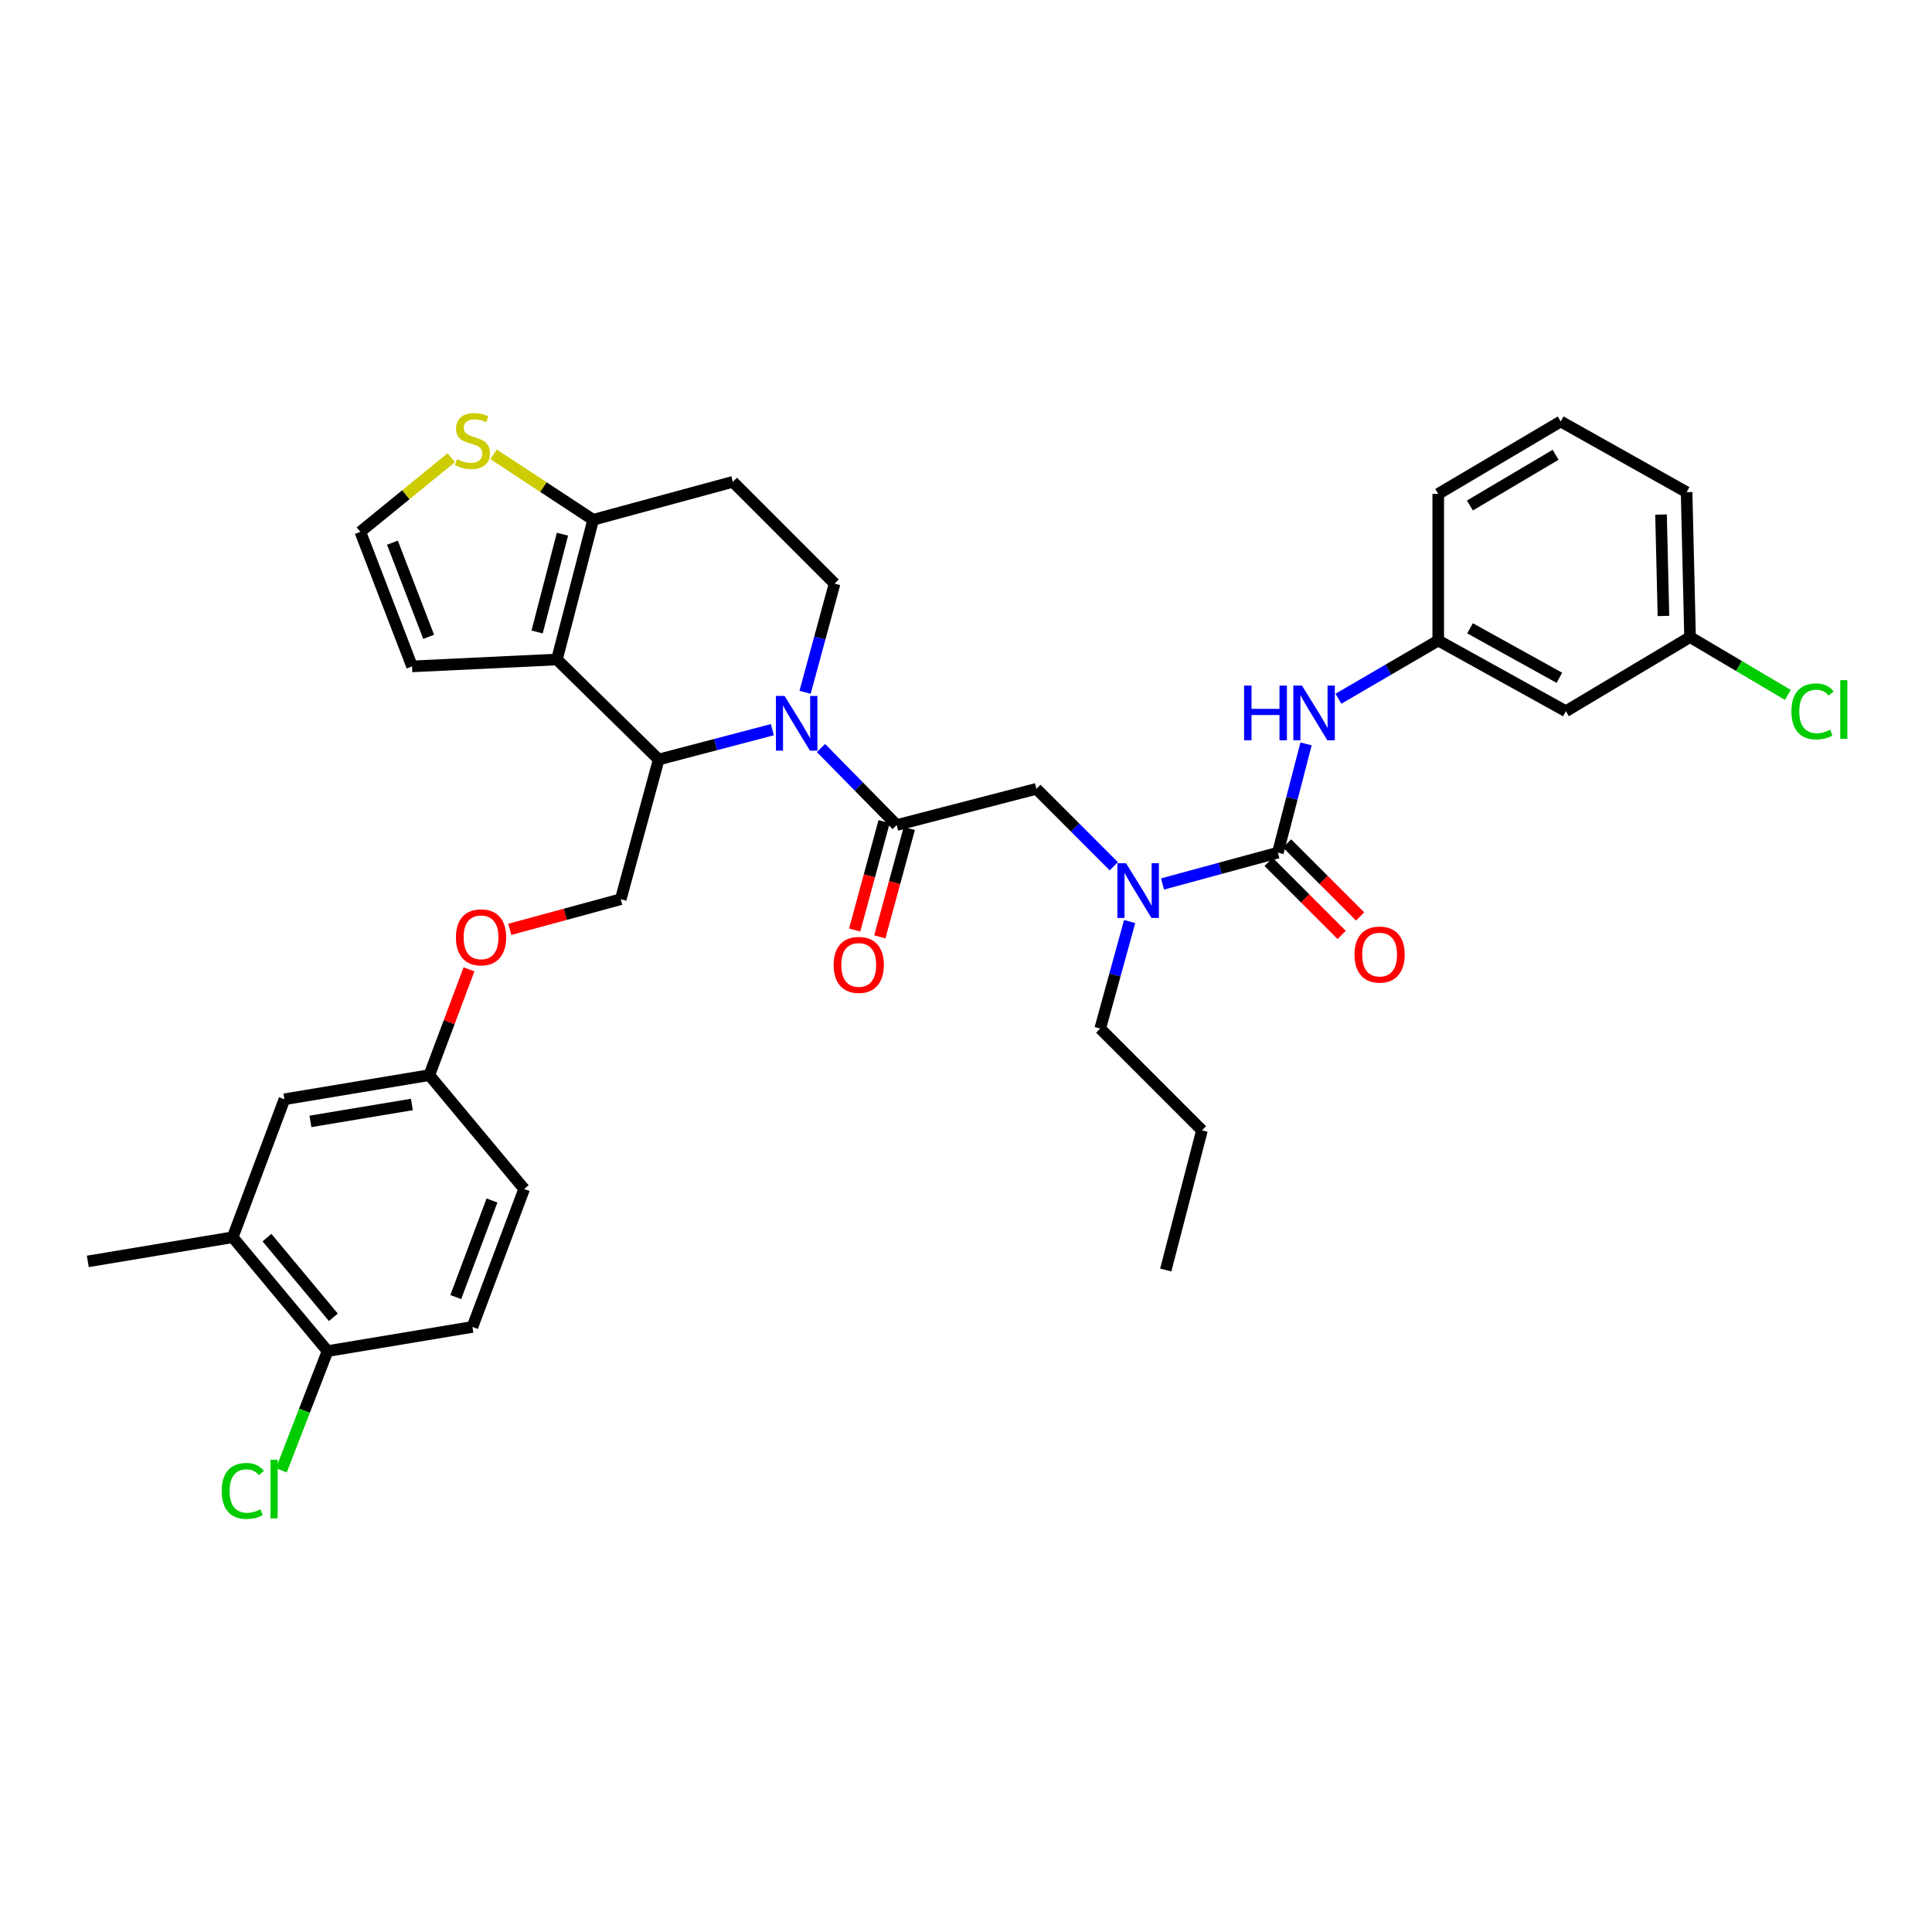 <?xml version='1.0' encoding='iso-8859-1'?>
<svg version='1.1' baseProfile='full'
              xmlns='http://www.w3.org/2000/svg'
                      xmlns:rdkit='http://www.rdkit.org/xml'
                      xmlns:xlink='http://www.w3.org/1999/xlink'
                  xml:space='preserve'
width='1000px' height='1000px' viewBox='0 0 1000 1000'>
<!-- END OF HEADER -->
<rect style='opacity:1.0;fill:#FFFFFF;stroke:none' width='1000' height='1000' x='0' y='0'> </rect>
<path class='bond-0' d='M 810.496,368.126 L 744.433,331.531' style='fill:none;fill-rule:evenodd;stroke:#000000;stroke-width:6px;stroke-linecap:butt;stroke-linejoin:miter;stroke-opacity:1' />
<path class='bond-0' d='M 807.13,350.824 L 760.886,325.207' style='fill:none;fill-rule:evenodd;stroke:#000000;stroke-width:6px;stroke-linecap:butt;stroke-linejoin:miter;stroke-opacity:1' />
<path class='bond-1' d='M 810.496,368.126 L 874.766,329.745' style='fill:none;fill-rule:evenodd;stroke:#000000;stroke-width:6px;stroke-linecap:butt;stroke-linejoin:miter;stroke-opacity:1' />
<path class='bond-2' d='M 576.502,448.367 L 556.471,428.333' style='fill:none;fill-rule:evenodd;stroke:#0000FF;stroke-width:6px;stroke-linecap:butt;stroke-linejoin:miter;stroke-opacity:1' />
<path class='bond-2' d='M 556.471,428.333 L 536.44,408.299' style='fill:none;fill-rule:evenodd;stroke:#000000;stroke-width:6px;stroke-linecap:butt;stroke-linejoin:miter;stroke-opacity:1' />
<path class='bond-3' d='M 601.717,457.545 L 631.567,449.438' style='fill:none;fill-rule:evenodd;stroke:#0000FF;stroke-width:6px;stroke-linecap:butt;stroke-linejoin:miter;stroke-opacity:1' />
<path class='bond-3' d='M 631.567,449.438 L 661.416,441.33' style='fill:none;fill-rule:evenodd;stroke:#000000;stroke-width:6px;stroke-linecap:butt;stroke-linejoin:miter;stroke-opacity:1' />
<path class='bond-4' d='M 584.7,476.982 L 577.082,504.682' style='fill:none;fill-rule:evenodd;stroke:#0000FF;stroke-width:6px;stroke-linecap:butt;stroke-linejoin:miter;stroke-opacity:1' />
<path class='bond-4' d='M 577.082,504.682 L 569.464,532.382' style='fill:none;fill-rule:evenodd;stroke:#000000;stroke-width:6px;stroke-linecap:butt;stroke-linejoin:miter;stroke-opacity:1' />
<path class='bond-5' d='M 656.641,446.104 L 675.542,465.008' style='fill:none;fill-rule:evenodd;stroke:#000000;stroke-width:6px;stroke-linecap:butt;stroke-linejoin:miter;stroke-opacity:1' />
<path class='bond-5' d='M 675.542,465.008 L 694.443,483.912' style='fill:none;fill-rule:evenodd;stroke:#FF0000;stroke-width:6px;stroke-linecap:butt;stroke-linejoin:miter;stroke-opacity:1' />
<path class='bond-5' d='M 666.191,436.556 L 685.092,455.46' style='fill:none;fill-rule:evenodd;stroke:#000000;stroke-width:6px;stroke-linecap:butt;stroke-linejoin:miter;stroke-opacity:1' />
<path class='bond-5' d='M 685.092,455.46 L 703.993,474.364' style='fill:none;fill-rule:evenodd;stroke:#FF0000;stroke-width:6px;stroke-linecap:butt;stroke-linejoin:miter;stroke-opacity:1' />
<path class='bond-6' d='M 661.416,441.33 L 668.712,413.188' style='fill:none;fill-rule:evenodd;stroke:#000000;stroke-width:6px;stroke-linecap:butt;stroke-linejoin:miter;stroke-opacity:1' />
<path class='bond-6' d='M 668.712,413.188 L 676.008,385.046' style='fill:none;fill-rule:evenodd;stroke:#0000FF;stroke-width:6px;stroke-linecap:butt;stroke-linejoin:miter;stroke-opacity:1' />
<path class='bond-7' d='M 692.764,361.669 L 718.598,346.6' style='fill:none;fill-rule:evenodd;stroke:#0000FF;stroke-width:6px;stroke-linecap:butt;stroke-linejoin:miter;stroke-opacity:1' />
<path class='bond-7' d='M 718.598,346.6 L 744.433,331.531' style='fill:none;fill-rule:evenodd;stroke:#000000;stroke-width:6px;stroke-linecap:butt;stroke-linejoin:miter;stroke-opacity:1' />
<path class='bond-8' d='M 744.433,331.531 L 744.433,255.648' style='fill:none;fill-rule:evenodd;stroke:#000000;stroke-width:6px;stroke-linecap:butt;stroke-linejoin:miter;stroke-opacity:1' />
<path class='bond-9' d='M 874.766,329.745 L 900.078,344.715' style='fill:none;fill-rule:evenodd;stroke:#000000;stroke-width:6px;stroke-linecap:butt;stroke-linejoin:miter;stroke-opacity:1' />
<path class='bond-9' d='M 900.078,344.715 L 925.39,359.686' style='fill:none;fill-rule:evenodd;stroke:#00CC00;stroke-width:6px;stroke-linecap:butt;stroke-linejoin:miter;stroke-opacity:1' />
<path class='bond-10' d='M 874.766,329.745 L 872.981,254.755' style='fill:none;fill-rule:evenodd;stroke:#000000;stroke-width:6px;stroke-linecap:butt;stroke-linejoin:miter;stroke-opacity:1' />
<path class='bond-10' d='M 860.998,318.818 L 859.749,266.325' style='fill:none;fill-rule:evenodd;stroke:#000000;stroke-width:6px;stroke-linecap:butt;stroke-linejoin:miter;stroke-opacity:1' />
<path class='bond-11' d='M 569.464,532.382 L 622.135,585.054' style='fill:none;fill-rule:evenodd;stroke:#000000;stroke-width:6px;stroke-linecap:butt;stroke-linejoin:miter;stroke-opacity:1' />
<path class='bond-12' d='M 622.135,585.054 L 603.388,657.359' style='fill:none;fill-rule:evenodd;stroke:#000000;stroke-width:6px;stroke-linecap:butt;stroke-linejoin:miter;stroke-opacity:1' />
<path class='bond-13' d='M 399.77,377.679 L 370.354,385.4' style='fill:none;fill-rule:evenodd;stroke:#0000FF;stroke-width:6px;stroke-linecap:butt;stroke-linejoin:miter;stroke-opacity:1' />
<path class='bond-13' d='M 370.354,385.4 L 340.937,393.122' style='fill:none;fill-rule:evenodd;stroke:#000000;stroke-width:6px;stroke-linecap:butt;stroke-linejoin:miter;stroke-opacity:1' />
<path class='bond-14' d='M 424.943,387.18 L 444.535,407.113' style='fill:none;fill-rule:evenodd;stroke:#0000FF;stroke-width:6px;stroke-linecap:butt;stroke-linejoin:miter;stroke-opacity:1' />
<path class='bond-14' d='M 444.535,407.113 L 464.128,427.046' style='fill:none;fill-rule:evenodd;stroke:#000000;stroke-width:6px;stroke-linecap:butt;stroke-linejoin:miter;stroke-opacity:1' />
<path class='bond-15' d='M 416.71,358.342 L 424.349,330.206' style='fill:none;fill-rule:evenodd;stroke:#0000FF;stroke-width:6px;stroke-linecap:butt;stroke-linejoin:miter;stroke-opacity:1' />
<path class='bond-15' d='M 424.349,330.206 L 431.989,302.07' style='fill:none;fill-rule:evenodd;stroke:#000000;stroke-width:6px;stroke-linecap:butt;stroke-linejoin:miter;stroke-opacity:1' />
<path class='bond-16' d='M 457.612,425.277 L 449.991,453.332' style='fill:none;fill-rule:evenodd;stroke:#000000;stroke-width:6px;stroke-linecap:butt;stroke-linejoin:miter;stroke-opacity:1' />
<path class='bond-16' d='M 449.991,453.332 L 442.37,481.388' style='fill:none;fill-rule:evenodd;stroke:#FF0000;stroke-width:6px;stroke-linecap:butt;stroke-linejoin:miter;stroke-opacity:1' />
<path class='bond-16' d='M 470.643,428.816 L 463.023,456.872' style='fill:none;fill-rule:evenodd;stroke:#000000;stroke-width:6px;stroke-linecap:butt;stroke-linejoin:miter;stroke-opacity:1' />
<path class='bond-16' d='M 463.023,456.872 L 455.402,484.928' style='fill:none;fill-rule:evenodd;stroke:#FF0000;stroke-width:6px;stroke-linecap:butt;stroke-linejoin:miter;stroke-opacity:1' />
<path class='bond-17' d='M 464.128,427.046 L 536.44,408.299' style='fill:none;fill-rule:evenodd;stroke:#000000;stroke-width:6px;stroke-linecap:butt;stroke-linejoin:miter;stroke-opacity:1' />
<path class='bond-18' d='M 340.937,393.122 L 288.265,341.351' style='fill:none;fill-rule:evenodd;stroke:#000000;stroke-width:6px;stroke-linecap:butt;stroke-linejoin:miter;stroke-opacity:1' />
<path class='bond-19' d='M 340.937,393.122 L 321.297,465.434' style='fill:none;fill-rule:evenodd;stroke:#000000;stroke-width:6px;stroke-linecap:butt;stroke-linejoin:miter;stroke-opacity:1' />
<path class='bond-20' d='M 431.989,302.07 L 379.325,249.398' style='fill:none;fill-rule:evenodd;stroke:#000000;stroke-width:6px;stroke-linecap:butt;stroke-linejoin:miter;stroke-opacity:1' />
<path class='bond-21' d='M 379.325,249.398 L 307.013,269.039' style='fill:none;fill-rule:evenodd;stroke:#000000;stroke-width:6px;stroke-linecap:butt;stroke-linejoin:miter;stroke-opacity:1' />
<path class='bond-22' d='M 288.265,341.351 L 307.013,269.039' style='fill:none;fill-rule:evenodd;stroke:#000000;stroke-width:6px;stroke-linecap:butt;stroke-linejoin:miter;stroke-opacity:1' />
<path class='bond-22' d='M 278.006,327.115 L 291.129,276.497' style='fill:none;fill-rule:evenodd;stroke:#000000;stroke-width:6px;stroke-linecap:butt;stroke-linejoin:miter;stroke-opacity:1' />
<path class='bond-23' d='M 288.265,341.351 L 213.282,344.922' style='fill:none;fill-rule:evenodd;stroke:#000000;stroke-width:6px;stroke-linecap:butt;stroke-linejoin:miter;stroke-opacity:1' />
<path class='bond-24' d='M 307.013,269.039 L 281.245,252.104' style='fill:none;fill-rule:evenodd;stroke:#000000;stroke-width:6px;stroke-linecap:butt;stroke-linejoin:miter;stroke-opacity:1' />
<path class='bond-24' d='M 281.245,252.104 L 255.478,235.169' style='fill:none;fill-rule:evenodd;stroke:#CCCC00;stroke-width:6px;stroke-linecap:butt;stroke-linejoin:miter;stroke-opacity:1' />
<path class='bond-25' d='M 233.576,236.903 L 210.038,256.095' style='fill:none;fill-rule:evenodd;stroke:#CCCC00;stroke-width:6px;stroke-linecap:butt;stroke-linejoin:miter;stroke-opacity:1' />
<path class='bond-25' d='M 210.038,256.095 L 186.5,275.288' style='fill:none;fill-rule:evenodd;stroke:#000000;stroke-width:6px;stroke-linecap:butt;stroke-linejoin:miter;stroke-opacity:1' />
<path class='bond-26' d='M 186.5,275.288 L 213.282,344.922' style='fill:none;fill-rule:evenodd;stroke:#000000;stroke-width:6px;stroke-linecap:butt;stroke-linejoin:miter;stroke-opacity:1' />
<path class='bond-26' d='M 203.121,280.886 L 221.869,329.629' style='fill:none;fill-rule:evenodd;stroke:#000000;stroke-width:6px;stroke-linecap:butt;stroke-linejoin:miter;stroke-opacity:1' />
<path class='bond-27' d='M 120.445,640.397 L 169.538,699.318' style='fill:none;fill-rule:evenodd;stroke:#000000;stroke-width:6px;stroke-linecap:butt;stroke-linejoin:miter;stroke-opacity:1' />
<path class='bond-27' d='M 138.183,640.591 L 172.549,681.835' style='fill:none;fill-rule:evenodd;stroke:#000000;stroke-width:6px;stroke-linecap:butt;stroke-linejoin:miter;stroke-opacity:1' />
<path class='bond-28' d='M 120.445,640.397 L 147.22,568.985' style='fill:none;fill-rule:evenodd;stroke:#000000;stroke-width:6px;stroke-linecap:butt;stroke-linejoin:miter;stroke-opacity:1' />
<path class='bond-29' d='M 120.445,640.397 L 45.455,652.895' style='fill:none;fill-rule:evenodd;stroke:#000000;stroke-width:6px;stroke-linecap:butt;stroke-linejoin:miter;stroke-opacity:1' />
<path class='bond-30' d='M 263.865,481.035 L 292.581,473.234' style='fill:none;fill-rule:evenodd;stroke:#FF0000;stroke-width:6px;stroke-linecap:butt;stroke-linejoin:miter;stroke-opacity:1' />
<path class='bond-30' d='M 292.581,473.234 L 321.297,465.434' style='fill:none;fill-rule:evenodd;stroke:#000000;stroke-width:6px;stroke-linecap:butt;stroke-linejoin:miter;stroke-opacity:1' />
<path class='bond-31' d='M 242.741,501.741 L 232.476,529.114' style='fill:none;fill-rule:evenodd;stroke:#FF0000;stroke-width:6px;stroke-linecap:butt;stroke-linejoin:miter;stroke-opacity:1' />
<path class='bond-31' d='M 232.476,529.114 L 222.21,556.486' style='fill:none;fill-rule:evenodd;stroke:#000000;stroke-width:6px;stroke-linecap:butt;stroke-linejoin:miter;stroke-opacity:1' />
<path class='bond-32' d='M 169.538,699.318 L 244.528,686.819' style='fill:none;fill-rule:evenodd;stroke:#000000;stroke-width:6px;stroke-linecap:butt;stroke-linejoin:miter;stroke-opacity:1' />
<path class='bond-33' d='M 169.538,699.318 L 157.582,730.181' style='fill:none;fill-rule:evenodd;stroke:#000000;stroke-width:6px;stroke-linecap:butt;stroke-linejoin:miter;stroke-opacity:1' />
<path class='bond-33' d='M 157.582,730.181 L 145.625,761.044' style='fill:none;fill-rule:evenodd;stroke:#00CC00;stroke-width:6px;stroke-linecap:butt;stroke-linejoin:miter;stroke-opacity:1' />
<path class='bond-34' d='M 244.528,686.819 L 271.311,615.407' style='fill:none;fill-rule:evenodd;stroke:#000000;stroke-width:6px;stroke-linecap:butt;stroke-linejoin:miter;stroke-opacity:1' />
<path class='bond-34' d='M 235.902,671.365 L 254.65,621.377' style='fill:none;fill-rule:evenodd;stroke:#000000;stroke-width:6px;stroke-linecap:butt;stroke-linejoin:miter;stroke-opacity:1' />
<path class='bond-35' d='M 271.311,615.407 L 222.21,556.486' style='fill:none;fill-rule:evenodd;stroke:#000000;stroke-width:6px;stroke-linecap:butt;stroke-linejoin:miter;stroke-opacity:1' />
<path class='bond-36' d='M 222.21,556.486 L 147.22,568.985' style='fill:none;fill-rule:evenodd;stroke:#000000;stroke-width:6px;stroke-linecap:butt;stroke-linejoin:miter;stroke-opacity:1' />
<path class='bond-36' d='M 213.181,571.681 L 160.688,580.43' style='fill:none;fill-rule:evenodd;stroke:#000000;stroke-width:6px;stroke-linecap:butt;stroke-linejoin:miter;stroke-opacity:1' />
<path class='bond-37' d='M 807.818,218.153 L 744.433,255.648' style='fill:none;fill-rule:evenodd;stroke:#000000;stroke-width:6px;stroke-linecap:butt;stroke-linejoin:miter;stroke-opacity:1' />
<path class='bond-37' d='M 805.186,235.399 L 760.816,261.646' style='fill:none;fill-rule:evenodd;stroke:#000000;stroke-width:6px;stroke-linecap:butt;stroke-linejoin:miter;stroke-opacity:1' />
<path class='bond-38' d='M 807.818,218.153 L 872.981,254.755' style='fill:none;fill-rule:evenodd;stroke:#000000;stroke-width:6px;stroke-linecap:butt;stroke-linejoin:miter;stroke-opacity:1' />
<path  class='atom-1' d='M 582.844 446.811
L 592.124 461.811
Q 593.044 463.291, 594.524 465.971
Q 596.004 468.651, 596.084 468.811
L 596.084 446.811
L 599.844 446.811
L 599.844 475.131
L 595.964 475.131
L 586.004 458.731
Q 584.844 456.811, 583.604 454.611
Q 582.404 452.411, 582.044 451.731
L 582.044 475.131
L 578.364 475.131
L 578.364 446.811
L 582.844 446.811
' fill='#0000FF'/>
<path  class='atom-3' d='M 701.08 494.082
Q 701.08 487.282, 704.44 483.482
Q 707.8 479.682, 714.08 479.682
Q 720.36 479.682, 723.72 483.482
Q 727.08 487.282, 727.08 494.082
Q 727.08 500.962, 723.68 504.882
Q 720.28 508.762, 714.08 508.762
Q 707.84 508.762, 704.44 504.882
Q 701.08 501.002, 701.08 494.082
M 714.08 505.562
Q 718.4 505.562, 720.72 502.682
Q 723.08 499.762, 723.08 494.082
Q 723.08 488.522, 720.72 485.722
Q 718.4 482.882, 714.08 482.882
Q 709.76 482.882, 707.4 485.682
Q 705.08 488.482, 705.08 494.082
Q 705.08 499.802, 707.4 502.682
Q 709.76 505.562, 714.08 505.562
' fill='#FF0000'/>
<path  class='atom-4' d='M 643.944 354.858
L 647.784 354.858
L 647.784 366.898
L 662.264 366.898
L 662.264 354.858
L 666.104 354.858
L 666.104 383.178
L 662.264 383.178
L 662.264 370.098
L 647.784 370.098
L 647.784 383.178
L 643.944 383.178
L 643.944 354.858
' fill='#0000FF'/>
<path  class='atom-4' d='M 673.904 354.858
L 683.184 369.858
Q 684.104 371.338, 685.584 374.018
Q 687.064 376.698, 687.144 376.858
L 687.144 354.858
L 690.904 354.858
L 690.904 383.178
L 687.024 383.178
L 677.064 366.778
Q 675.904 364.858, 674.664 362.658
Q 673.464 360.458, 673.104 359.778
L 673.104 383.178
L 669.424 383.178
L 669.424 354.858
L 673.904 354.858
' fill='#0000FF'/>
<path  class='atom-9' d='M 406.096 360.215
L 415.376 375.215
Q 416.296 376.695, 417.776 379.375
Q 419.256 382.055, 419.336 382.215
L 419.336 360.215
L 423.096 360.215
L 423.096 388.535
L 419.216 388.535
L 409.256 372.135
Q 408.096 370.215, 406.856 368.015
Q 405.656 365.815, 405.296 365.135
L 405.296 388.535
L 401.616 388.535
L 401.616 360.215
L 406.096 360.215
' fill='#0000FF'/>
<path  class='atom-11' d='M 431.487 499.431
Q 431.487 492.631, 434.847 488.831
Q 438.207 485.031, 444.487 485.031
Q 450.767 485.031, 454.127 488.831
Q 457.487 492.631, 457.487 499.431
Q 457.487 506.311, 454.087 510.231
Q 450.687 514.111, 444.487 514.111
Q 438.247 514.111, 434.847 510.231
Q 431.487 506.351, 431.487 499.431
M 444.487 510.911
Q 448.807 510.911, 451.127 508.031
Q 453.487 505.111, 453.487 499.431
Q 453.487 493.871, 451.127 491.071
Q 448.807 488.231, 444.487 488.231
Q 440.167 488.231, 437.807 491.031
Q 435.487 493.831, 435.487 499.431
Q 435.487 505.151, 437.807 508.031
Q 440.167 510.911, 444.487 510.911
' fill='#FF0000'/>
<path  class='atom-18' d='M 236.528 237.693
Q 236.848 237.813, 238.168 238.373
Q 239.488 238.933, 240.928 239.293
Q 242.408 239.613, 243.848 239.613
Q 246.528 239.613, 248.088 238.333
Q 249.648 237.013, 249.648 234.733
Q 249.648 233.173, 248.848 232.213
Q 248.088 231.253, 246.888 230.733
Q 245.688 230.213, 243.688 229.613
Q 241.168 228.853, 239.648 228.133
Q 238.168 227.413, 237.088 225.893
Q 236.048 224.373, 236.048 221.813
Q 236.048 218.253, 238.448 216.053
Q 240.888 213.853, 245.688 213.853
Q 248.968 213.853, 252.688 215.413
L 251.768 218.493
Q 248.368 217.093, 245.808 217.093
Q 243.048 217.093, 241.528 218.253
Q 240.008 219.373, 240.048 221.333
Q 240.048 222.853, 240.808 223.773
Q 241.608 224.693, 242.728 225.213
Q 243.888 225.733, 245.808 226.333
Q 248.368 227.133, 249.888 227.933
Q 251.408 228.733, 252.488 230.373
Q 253.608 231.973, 253.608 234.733
Q 253.608 238.653, 250.968 240.773
Q 248.368 242.853, 244.008 242.853
Q 241.488 242.853, 239.568 242.293
Q 237.688 241.773, 235.448 240.853
L 236.528 237.693
' fill='#CCCC00'/>
<path  class='atom-22' d='M 235.992 485.155
Q 235.992 478.355, 239.352 474.555
Q 242.712 470.755, 248.992 470.755
Q 255.272 470.755, 258.632 474.555
Q 261.992 478.355, 261.992 485.155
Q 261.992 492.035, 258.592 495.955
Q 255.192 499.835, 248.992 499.835
Q 242.752 499.835, 239.352 495.955
Q 235.992 492.075, 235.992 485.155
M 248.992 496.635
Q 253.312 496.635, 255.632 493.755
Q 257.992 490.835, 257.992 485.155
Q 257.992 479.595, 255.632 476.795
Q 253.312 473.955, 248.992 473.955
Q 244.672 473.955, 242.312 476.755
Q 239.992 479.555, 239.992 485.155
Q 239.992 490.875, 242.312 493.755
Q 244.672 496.635, 248.992 496.635
' fill='#FF0000'/>
<path  class='atom-30' d='M 114.751 771.717
Q 114.751 764.677, 118.031 760.997
Q 121.351 757.277, 127.631 757.277
Q 133.471 757.277, 136.591 761.397
L 133.951 763.557
Q 131.671 760.557, 127.631 760.557
Q 123.351 760.557, 121.071 763.437
Q 118.831 766.277, 118.831 771.717
Q 118.831 777.317, 121.151 780.197
Q 123.511 783.077, 128.071 783.077
Q 131.191 783.077, 134.831 781.197
L 135.951 784.197
Q 134.471 785.157, 132.231 785.717
Q 129.991 786.277, 127.511 786.277
Q 121.351 786.277, 118.031 782.517
Q 114.751 778.757, 114.751 771.717
' fill='#00CC00'/>
<path  class='atom-30' d='M 140.031 755.557
L 143.711 755.557
L 143.711 785.917
L 140.031 785.917
L 140.031 755.557
' fill='#00CC00'/>
<path  class='atom-32' d='M 927.231 368.213
Q 927.231 361.173, 930.511 357.493
Q 933.831 353.773, 940.111 353.773
Q 945.951 353.773, 949.071 357.893
L 946.431 360.053
Q 944.151 357.053, 940.111 357.053
Q 935.831 357.053, 933.551 359.933
Q 931.311 362.773, 931.311 368.213
Q 931.311 373.813, 933.631 376.693
Q 935.991 379.573, 940.551 379.573
Q 943.671 379.573, 947.311 377.693
L 948.431 380.693
Q 946.951 381.653, 944.711 382.213
Q 942.471 382.773, 939.991 382.773
Q 933.831 382.773, 930.511 379.013
Q 927.231 375.253, 927.231 368.213
' fill='#00CC00'/>
<path  class='atom-32' d='M 952.511 352.053
L 956.191 352.053
L 956.191 382.413
L 952.511 382.413
L 952.511 352.053
' fill='#00CC00'/>
</svg>

